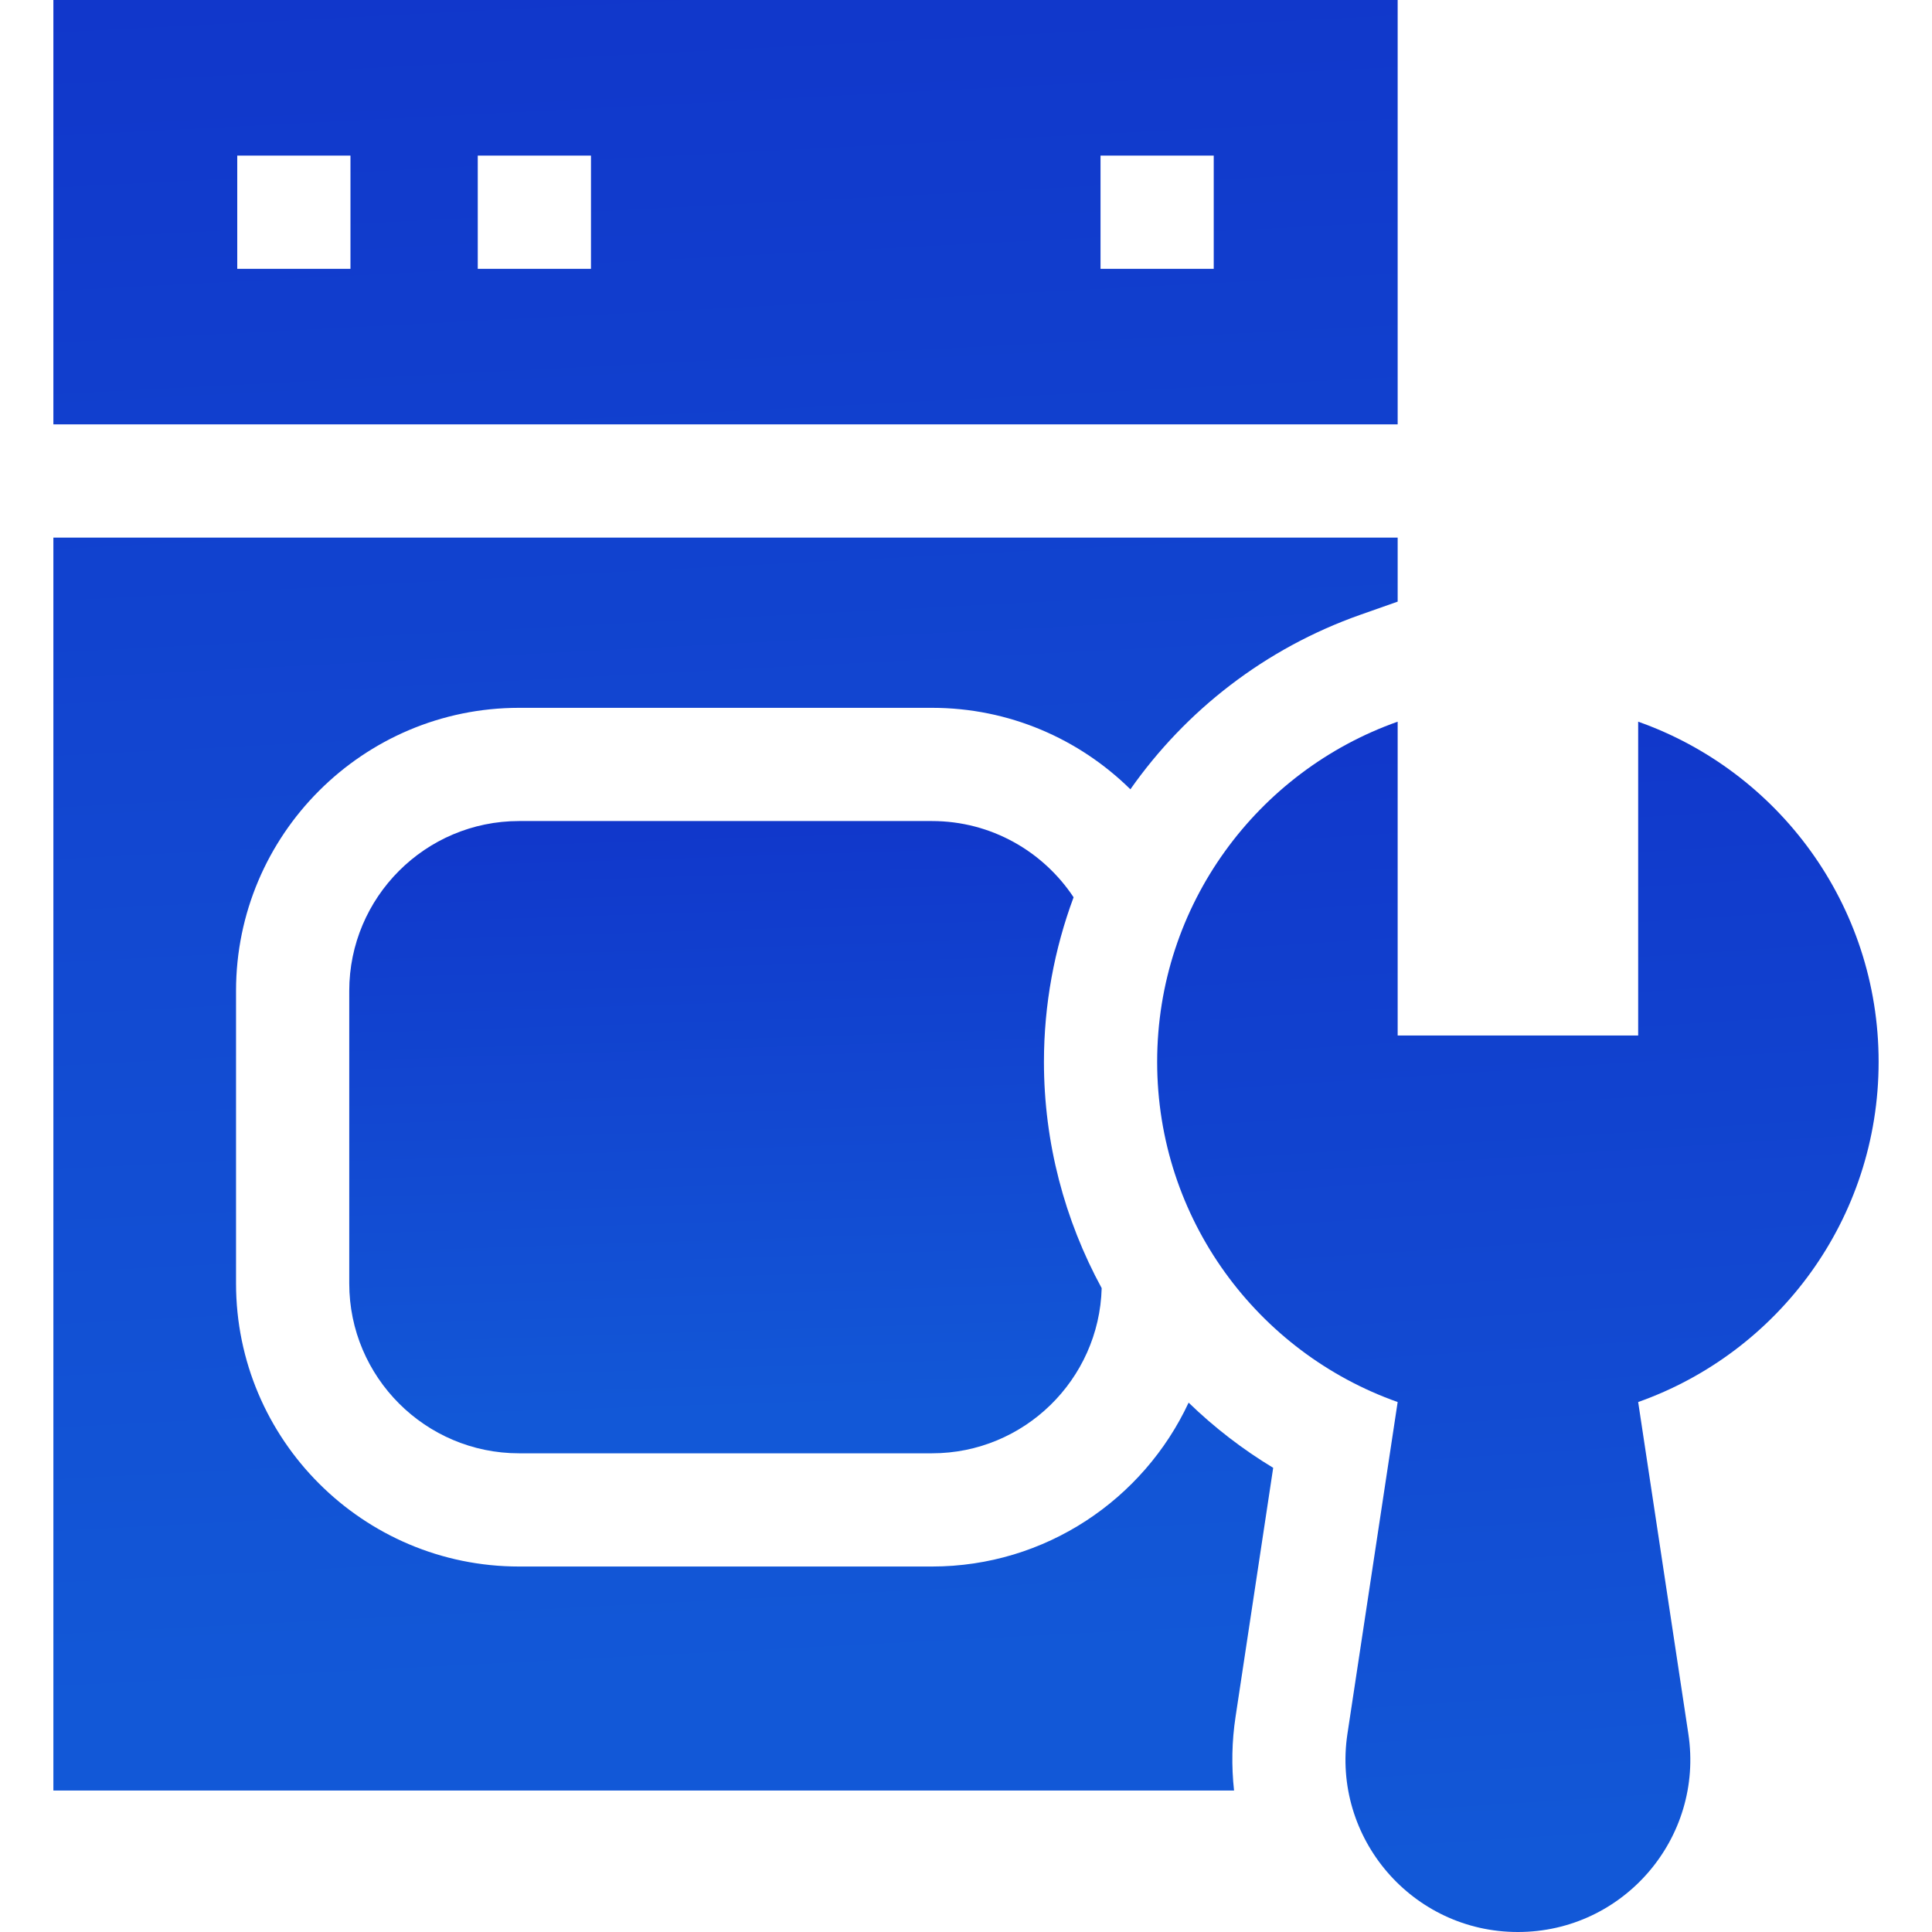 <svg width="35" height="35" viewBox="0 0 35 35" fill="none" xmlns="http://www.w3.org/2000/svg">
<g clip-path="url(#clip0_135_851)">
<path d="M34.033 19.236C34.033 16.391 32.215 13.971 29.677 13.074V18.759H25.32V13.074C22.782 13.971 20.963 16.391 20.963 19.236C20.963 22.082 22.782 24.502 25.32 25.399L24.41 31.41C24.125 33.299 25.587 35 27.498 35C29.409 35 30.872 33.299 30.586 31.41L29.677 25.399C32.215 24.502 34.033 22.082 34.033 19.236Z" fill="url(#paint0_linear_135_851)"/>
<path d="M16.883 28.379H9.403C6.576 28.379 4.276 26.079 4.276 23.252V17.95C4.276 15.123 6.576 12.823 9.403 12.823H16.884C18.282 12.823 19.552 13.387 20.478 14.299C21.481 12.871 22.917 11.748 24.636 11.14L25.32 10.899V9.739H0.967V32.437H22.356C22.307 31.993 22.316 31.545 22.383 31.103L23.065 26.591C22.511 26.256 21.997 25.86 21.533 25.41C20.716 27.162 18.94 28.379 16.883 28.379ZM25.32 0H0.967V7.688H25.32V0H25.32ZM6.349 4.87H4.298V2.819H6.349V4.87ZM10.706 4.87H8.655V2.819H10.706V4.87ZM21.988 4.87H19.937V2.819H21.988V4.87Z" fill="url(#paint1_linear_135_851)"/>
<path d="M16.884 14.874H9.403C7.707 14.874 6.327 16.254 6.327 17.95V23.252C6.327 24.948 7.707 26.328 9.403 26.328H16.884C18.552 26.328 19.913 24.993 19.958 23.336C19.287 22.103 18.912 20.701 18.912 19.237C18.912 18.199 19.101 17.192 19.449 16.255C18.898 15.424 17.954 14.874 16.884 14.874Z" fill="url(#paint2_linear_135_851)"/>
</g>
<defs>
<linearGradient id="paint0_linear_135_851" x1="27.396" y1="8.303" x2="29.026" y2="33.52" gradientUnits="userSpaceOnUse">
<stop stop-color="#1130C8"/>
<stop offset="1" stop-color="#1258D7"/>
</linearGradient>
<linearGradient id="paint1_linear_135_851" x1="12.952" y1="-7.058" x2="14.87" y2="30.305" gradientUnits="userSpaceOnUse">
<stop stop-color="#1130C8"/>
<stop offset="1" stop-color="#1258D7"/>
</linearGradient>
<linearGradient id="paint2_linear_135_851" x1="13.036" y1="12.382" x2="13.463" y2="25.596" gradientUnits="userSpaceOnUse">
<stop stop-color="#1130C8"/>
<stop offset="1" stop-color="#1258D7"/>
</linearGradient>
<clipPath id="clip0_135_851">
<rect width="35" height="35" fill="white"/>
</clipPath>
</defs>
</svg>
